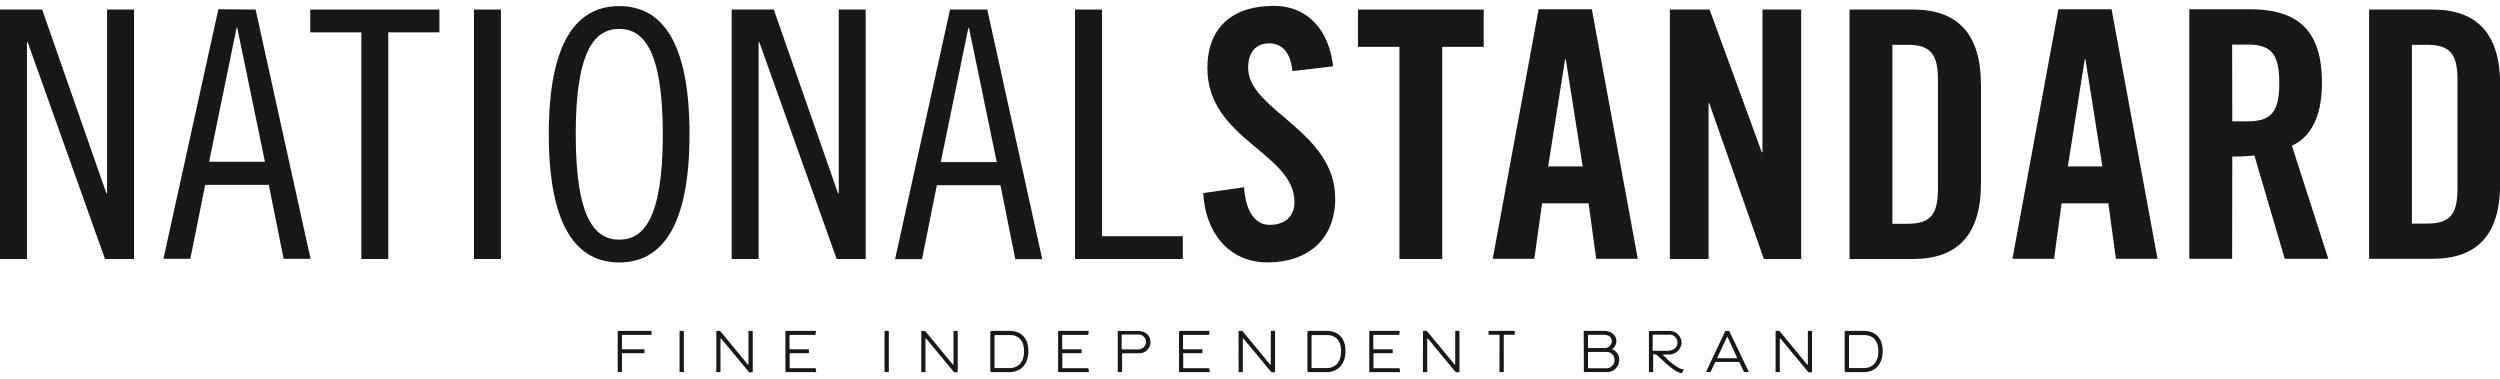 <svg id="Calque_1" data-name="Calque 1" xmlns="http://www.w3.org/2000/svg" viewBox="0 0 540.96 82.08"><defs><style>.cls-1{fill:#1a171b;}</style></defs><title>logo-national-standard-noir</title><path class="cls-1" d="M140.93,71.6a.1.1,0,0,1,.08.13l-.06.63a.13.13,0,0,1-.13.1h-6.1c-.1,0-.14.07-.14.17v2.8c0,.09,0,.14.1.14h4.71a.07.07,0,0,1,.07.07v.7a.08.08,0,0,1-.07.08h-4.7c-.07,0-.11,0-.11.11v3.88a.09.09,0,0,1-.09.09h-.76s-.07,0-.07-.1V71.8a.18.18,0,0,1,.19-.2"/><path class="cls-1" d="M147.82,71.6c.11,0,.16.06.16.17V80.3c0,.21,0,.21-.16.21h-.63c-.09,0-.14,0-.14-.14V71.8c0-.13,0-.2.14-.2"/><path class="cls-1" d="M155,71.86c0-.23,0-.26.15-.26l.47,0c.16,0,.16,0,.3.13l5.77,7c.07.1.11.16.18.16s.09,0,.09-.17V71.76c0-.13,0-.16.2-.16h.56c.14,0,.16.06.16.2v8.57c0,.18,0,.2-.19.18l-.43,0c-.13,0-.16,0-.31-.17l-5.8-7c-.06-.07-.11-.16-.16-.16s-.09.07-.09.23v6.94a.13.13,0,0,1-.14.14h-.66c-.1,0-.11,0-.11-.14"/><path class="cls-1" d="M176.47,71.6c.06,0,.08,0,.08.1l-.07.66a.12.12,0,0,1-.11.1H171c-.1,0-.16.11-.16.21v2.71c0,.09,0,.19.11.19h4a.08.08,0,0,1,.09.09v.66a.1.1,0,0,1-.09.1H171c-.08,0-.13,0-.13.1v3c0,.14,0,.16.13.16h5.4c.08,0,.11.07.13.13l.08.51c0,.14,0,.21-.14.21h-6.36c-.13,0-.16-.13-.16-.24V71.83a.22.22,0,0,1,.2-.23"/><path class="cls-1" d="M192.17,71.6c.11,0,.16.06.16.17V80.3c0,.21,0,.21-.16.21h-.63c-.09,0-.14,0-.14-.14V71.8c0-.13,0-.2.14-.2"/><path class="cls-1" d="M199.35,71.86c0-.23,0-.26.16-.26l.47,0c.16,0,.16,0,.3.13l5.77,7c.07.1.11.16.18.16s.09,0,.09-.17V71.76c0-.13,0-.16.2-.16h.56c.14,0,.16.06.16.2v8.57c0,.18,0,.2-.19.18l-.43,0c-.13,0-.16,0-.31-.17l-5.8-7c-.06-.07-.11-.16-.16-.16s-.09.07-.09.23v6.94a.13.13,0,0,1-.14.14h-.66c-.1,0-.11,0-.11-.14"/><path class="cls-1" d="M214.29,80.24V71.93c0-.23.13-.33.3-.33h4c1.84,0,3.94,1.1,3.94,4.36,0,3.41-2.23,4.56-3.94,4.56h-4.08c-.1,0-.19-.1-.19-.27m4.27-.61c1.27,0,3-.83,3-3.67,0-2.66-1.6-3.47-3-3.47H215.4c-.11,0-.2,0-.2.19v6.78c0,.16.07.17.17.17Z"/><path class="cls-1" d="M235.48,71.6c.06,0,.09,0,.09.1l-.07.66a.12.12,0,0,1-.11.1H230c-.1,0-.16.11-.16.21v2.71c0,.09,0,.19.11.19h4a.08.08,0,0,1,.09.09v.66a.1.1,0,0,1-.09.1H230c-.09,0-.13,0-.13.1v3c0,.14,0,.16.13.16h5.4c.09,0,.11.07.13.13l.09.51c0,.14,0,.21-.14.21h-6.36c-.13,0-.16-.13-.16-.24V71.83a.22.22,0,0,1,.2-.23"/><path class="cls-1" d="M302.78,71.6c.06,0,.09,0,.09.1l-.07.66a.12.12,0,0,1-.11.1h-5.37c-.1,0-.16.11-.16.21v2.71c0,.09,0,.19.11.19h4a.08.08,0,0,1,.09.09v.66a.1.1,0,0,1-.09.1h-3.94c-.09,0-.13,0-.13.1v3c0,.14,0,.16.13.16h5.4c.09,0,.11.07.13.13l.09.51c0,.14,0,.21-.14.21h-6.36c-.13,0-.16-.13-.16-.24V71.83a.22.22,0,0,1,.2-.23"/><path class="cls-1" d="M246.14,71.61c1.94,0,2.81,1.2,2.81,2.4a2.43,2.43,0,0,1-2.63,2.43H243a.21.21,0,0,0-.2.23v3.67c0,.17,0,.17-.14.17H242a.13.13,0,0,1-.14-.14v-8.5c0-.19.06-.26.21-.26m4.1,4A1.72,1.72,0,0,0,248,74a1.68,1.68,0,0,0-1.9-1.61h-3.23a.17.17,0,0,0-.16.17v2.83a.21.21,0,0,0,.2.21Z"/><path class="cls-1" d="M261.61,71.6c.06,0,.09,0,.09.1l-.07.66a.12.12,0,0,1-.11.1h-5.37c-.1,0-.16.11-.16.21v2.71c0,.09,0,.19.11.19h4a.08.08,0,0,1,.09.09v.66a.1.1,0,0,1-.09.1h-3.94c-.09,0-.13,0-.13.1v3c0,.14,0,.16.13.16h5.4c.09,0,.11.07.13.13l.09.51c0,.14,0,.21-.14.21h-6.36c-.13,0-.16-.13-.16-.24V71.83a.22.22,0,0,1,.2-.23"/><path class="cls-1" d="M268,71.86c0-.23,0-.26.16-.26l.47,0c.16,0,.16,0,.3.13l5.77,7c.07.1.11.16.19.16s.09,0,.09-.17V71.76c0-.13,0-.16.2-.16h.56c.14,0,.16.06.16.2v8.57c0,.18,0,.2-.19.18l-.43,0c-.13,0-.16,0-.31-.17l-5.8-7c-.06-.07-.12-.16-.16-.16s-.08.07-.08.23v6.94a.13.13,0,0,1-.14.14h-.66c-.1,0-.11,0-.11-.14"/><path class="cls-1" d="M282.9,80.24V71.93a.29.29,0,0,1,.3-.33h4c1.84,0,3.94,1.1,3.94,4.36,0,3.41-2.23,4.56-3.94,4.56h-4.09c-.1,0-.19-.1-.19-.27m4.27-.61c1.27,0,3-.83,3-3.67,0-2.66-1.6-3.47-3-3.47H284c-.11,0-.2,0-.2.19v6.78c0,.16.07.17.17.17Z"/><path class="cls-1" d="M307.92,71.86c0-.23,0-.26.16-.26l.47,0c.16,0,.16,0,.3.13l5.77,7c.07.1.11.16.18.16s.09,0,.09-.17V71.76c0-.13,0-.16.2-.16h.56c.14,0,.15.06.15.2v8.57c0,.18,0,.2-.18.18l-.43,0c-.13,0-.16,0-.32-.17l-5.8-7c-.06-.07-.12-.16-.16-.16s-.08.07-.08.23v6.94a.13.13,0,0,1-.14.14H308c-.1,0-.11,0-.11-.14"/><path class="cls-1" d="M324.48,72.59c0-.07,0-.16-.12-.16h-2.15c-.12,0-.12,0-.12-.13v-.6c0-.08,0-.1.08-.1h5.5c.08,0,.11,0,.11.09v.64c0,.07,0,.1-.13.1h-2.14c-.12,0-.12.08-.12.16v7.79c0,.14,0,.14-.11.14h-.69c-.1,0-.13,0-.13-.14"/><path class="cls-1" d="M342.69,71.7a.11.11,0,0,1,.1-.1h4.16c1.83,0,2.77,1,2.81,2.1a2.13,2.13,0,0,1-.83,1.77c-.07.06-.07.1,0,.13a2.38,2.38,0,0,1,1.44,2.2,2.63,2.63,0,0,1-2.8,2.71h-4.67a.16.16,0,0,1-.18-.17m.91-5.16a.13.13,0,0,0,.12.13h3.41a1.52,1.52,0,0,0,1.61-1.44c0-.86-.58-1.43-1.8-1.43h-3.26c-.06,0-.09.07-.09.12Zm0,4.37a.13.13,0,0,0,.13.13h3.81a1.72,1.72,0,0,0,1.78-1.79,1.69,1.69,0,0,0-1.78-1.74h-3.83a.11.11,0,0,0-.12.11Z"/><path class="cls-1" d="M361,71.61a2.63,2.63,0,0,1,2.87,2.57,2.73,2.73,0,0,1-2.94,2.53h-1c-.1,0-.16,0-.09.1s.5.47.76.73a12.37,12.37,0,0,0,2.66,2.07,2.54,2.54,0,0,0,1,.31c.12,0,.09.13,0,.2l-.27.53c0,.09-.07.13-.21.09a4.08,4.08,0,0,1-1.29-.56,20.68,20.68,0,0,1-3.07-2.54c-.33-.31-.74-.67-.74-.67a.93.93,0,0,0-.8-.31c-.11,0-.16,0-.16.14v3.56c0,.12,0,.16-.14.16h-.65c-.07,0-.13,0-.13-.16V71.79c0-.14,0-.17.17-.17m3.83,4.29c1.18,0,2.18-.6,2.18-1.8A1.73,1.73,0,0,0,361,72.42h-3.26c-.08,0-.13,0-.13.1V75.8c0,.09.06.1.14.1Z"/><path class="cls-1" d="M373.25,71.77c0-.09.09-.16.17-.16h.67c.09,0,.13.07.16.16l4.14,8.64c0,.06,0,.1-.06.1h-.83c-.11,0-.16-.07-.2-.17l-.88-1.88c0-.07-.07-.14-.17-.14l-5,0c-.09,0-.13.07-.17.16l-.8,1.71-.14.3c0,.06-.13,0-.26,0h-.73s0,0,0,0m4.53-7.5-2.09,4.41c0,.07,0,.11,0,.11h4.15c.13,0,.17,0,.1-.19l-2-4.37s0-.08-.09-.08-.06.06-.09.11"/><path class="cls-1" d="M384.21,71.86c0-.23,0-.26.16-.26l.47,0c.16,0,.16,0,.3.13l5.77,7c.07.1.11.16.19.16s.09,0,.09-.17V71.76c0-.13,0-.16.2-.16h.55c.14,0,.16.06.16.2v8.57c0,.18,0,.2-.19.18l-.43,0c-.13,0-.16,0-.31-.17l-5.8-7c-.06-.07-.12-.16-.16-.16s-.09.07-.09.23v6.94a.13.13,0,0,1-.14.14h-.66c-.1,0-.11,0-.11-.14"/><path class="cls-1" d="M399.15,80.24V71.93c0-.23.13-.33.3-.33h4c1.84,0,3.94,1.1,3.94,4.36,0,3.41-2.23,4.56-3.94,4.56h-4.09c-.1,0-.18-.1-.18-.27m4.27-.61c1.27,0,3-.83,3-3.67,0-2.66-1.6-3.47-3-3.47h-3.16c-.11,0-.2,0-.2.19v6.78c0,.16.07.17.17.17Z"/><polyline class="cls-1" points="9.12 2.07 23.02 41.84 23.17 41.84 23.17 2.07 29 2.07 29 56.04 22.72 56.04 5.98 9.1 5.83 9.1 5.83 56.04 0 56.04 0 2.07"/><path class="cls-1" d="M55.31,2.07,67.2,56H61.37L58.16,40H44.4L41.19,56H35.36l11.89-54m-2,33H57.33l-6-29H51.2Z"/><polyline class="cls-1" points="95.08 2.07 95.08 7 84.02 7 84.02 56.04 78.19 56.04 78.19 7 67.13 7 67.13 2.07"/><polyline class="cls-1" points="102.56 56.04 108.39 56.04 108.39 2.07 102.56 2.07"/><path class="cls-1" d="M134,56.79c-9.12,0-15.25-7.62-15.25-27.73S124.83,1.32,134,1.32,149.2,8.95,149.2,29.06,143.07,56.79,134,56.79m0-50.53c-5.23,0-9.42,4.48-9.42,22.8s4.19,22.8,9.42,22.8,9.42-4.48,9.42-22.8S139.18,6.26,134,6.26"/><polyline class="cls-1" points="167.44 2.07 181.34 41.84 181.49 41.84 181.49 2.07 187.32 2.07 187.32 56.04 181.04 56.04 164.3 9.1 164.15 9.1 164.15 56.04 158.32 56.04 158.32 2.07"/><path class="cls-1" d="M213.63,2.07l11.89,54h-5.83l-3.21-16H202.72l-3.21,16h-5.83l11.89-54m-2,33h12.11l-6-29h-.15Z"/><polyline class="cls-1" points="238.45 2.07 238.45 51.11 255.94 51.11 255.94 56.04 232.62 56.04 232.62 2.07"/><path class="cls-1" d="M279.64,15.38c-.37-4.63-2.84-6-4.93-6-3,0-4.63,1.94-4.63,5.31,0,9.19,18.84,13.61,18.84,28.26,0,8.89-6,13.83-14.65,13.83s-13.53-6.88-13.9-15l8.82-1.27c.38,5.46,2.54,8.15,5.53,8.15,3.21,0,5.38-1.72,5.38-4.93,0-10.69-18.84-13.53-18.84-29,0-8.6,5.23-13.46,14.35-13.46,7.55,0,12,5.46,12.86,13.08"/><polyline class="cls-1" points="302.81 10.14 293.84 10.14 293.84 2.07 321.05 2.07 321.05 10.14 312.08 10.14 312.08 56.04 302.81 56.04"/><path class="cls-1" d="M332,56h-9l9.94-54h11.51l9.94,54h-9l-1.64-12H333.68M335,36h7.47l-3.66-23.17h-.15Z"/><polyline class="cls-1" points="361.33 56.04 361.33 2.07 369.93 2.07 381.22 32.94 381.37 32.94 381.37 2.07 389.74 2.07 389.74 56.04 381.67 56.04 369.86 22.33 369.71 22.33 369.71 56.04"/><path class="cls-1" d="M400.21,2.07H414c9.57,0,14.65,5.23,14.65,16.29V39.74c0,11.06-5.08,16.3-14.65,16.3H400.21m9.27-7.62h3.21c4.93,0,6.65-1.87,6.65-7.55V17.24c0-5.68-1.72-7.55-6.65-7.55h-3.21Z"/><path class="cls-1" d="M444.46,56h-9l9.94-54h11.51l9.94,54h-9l-1.64-12H446.1M447.45,36h7.47l-3.66-23.17h-.15Z"/><path class="cls-1" d="M483,56h-9.27v-54h13c10.39,0,15.7,4.41,15.7,15.92,0,8.67-3.36,12.18-6.5,13.6L503.81,56h-9.42l-6.58-22.35a44.7,44.7,0,0,1-4.78.22m0-7.62h3.29c5,0,6.88-1.87,6.88-8.3s-1.87-8.3-6.88-8.3H483Z"/><path class="cls-1" d="M512.63,2.07h13.75C536,2.07,541,7.3,541,18.36V39.74C541,50.81,536,56,526.38,56H512.63m9.27-7.62h3.21c4.93,0,6.65-1.87,6.65-7.55V17.24c0-5.68-1.72-7.55-6.65-7.55H521.9Z"/></svg>